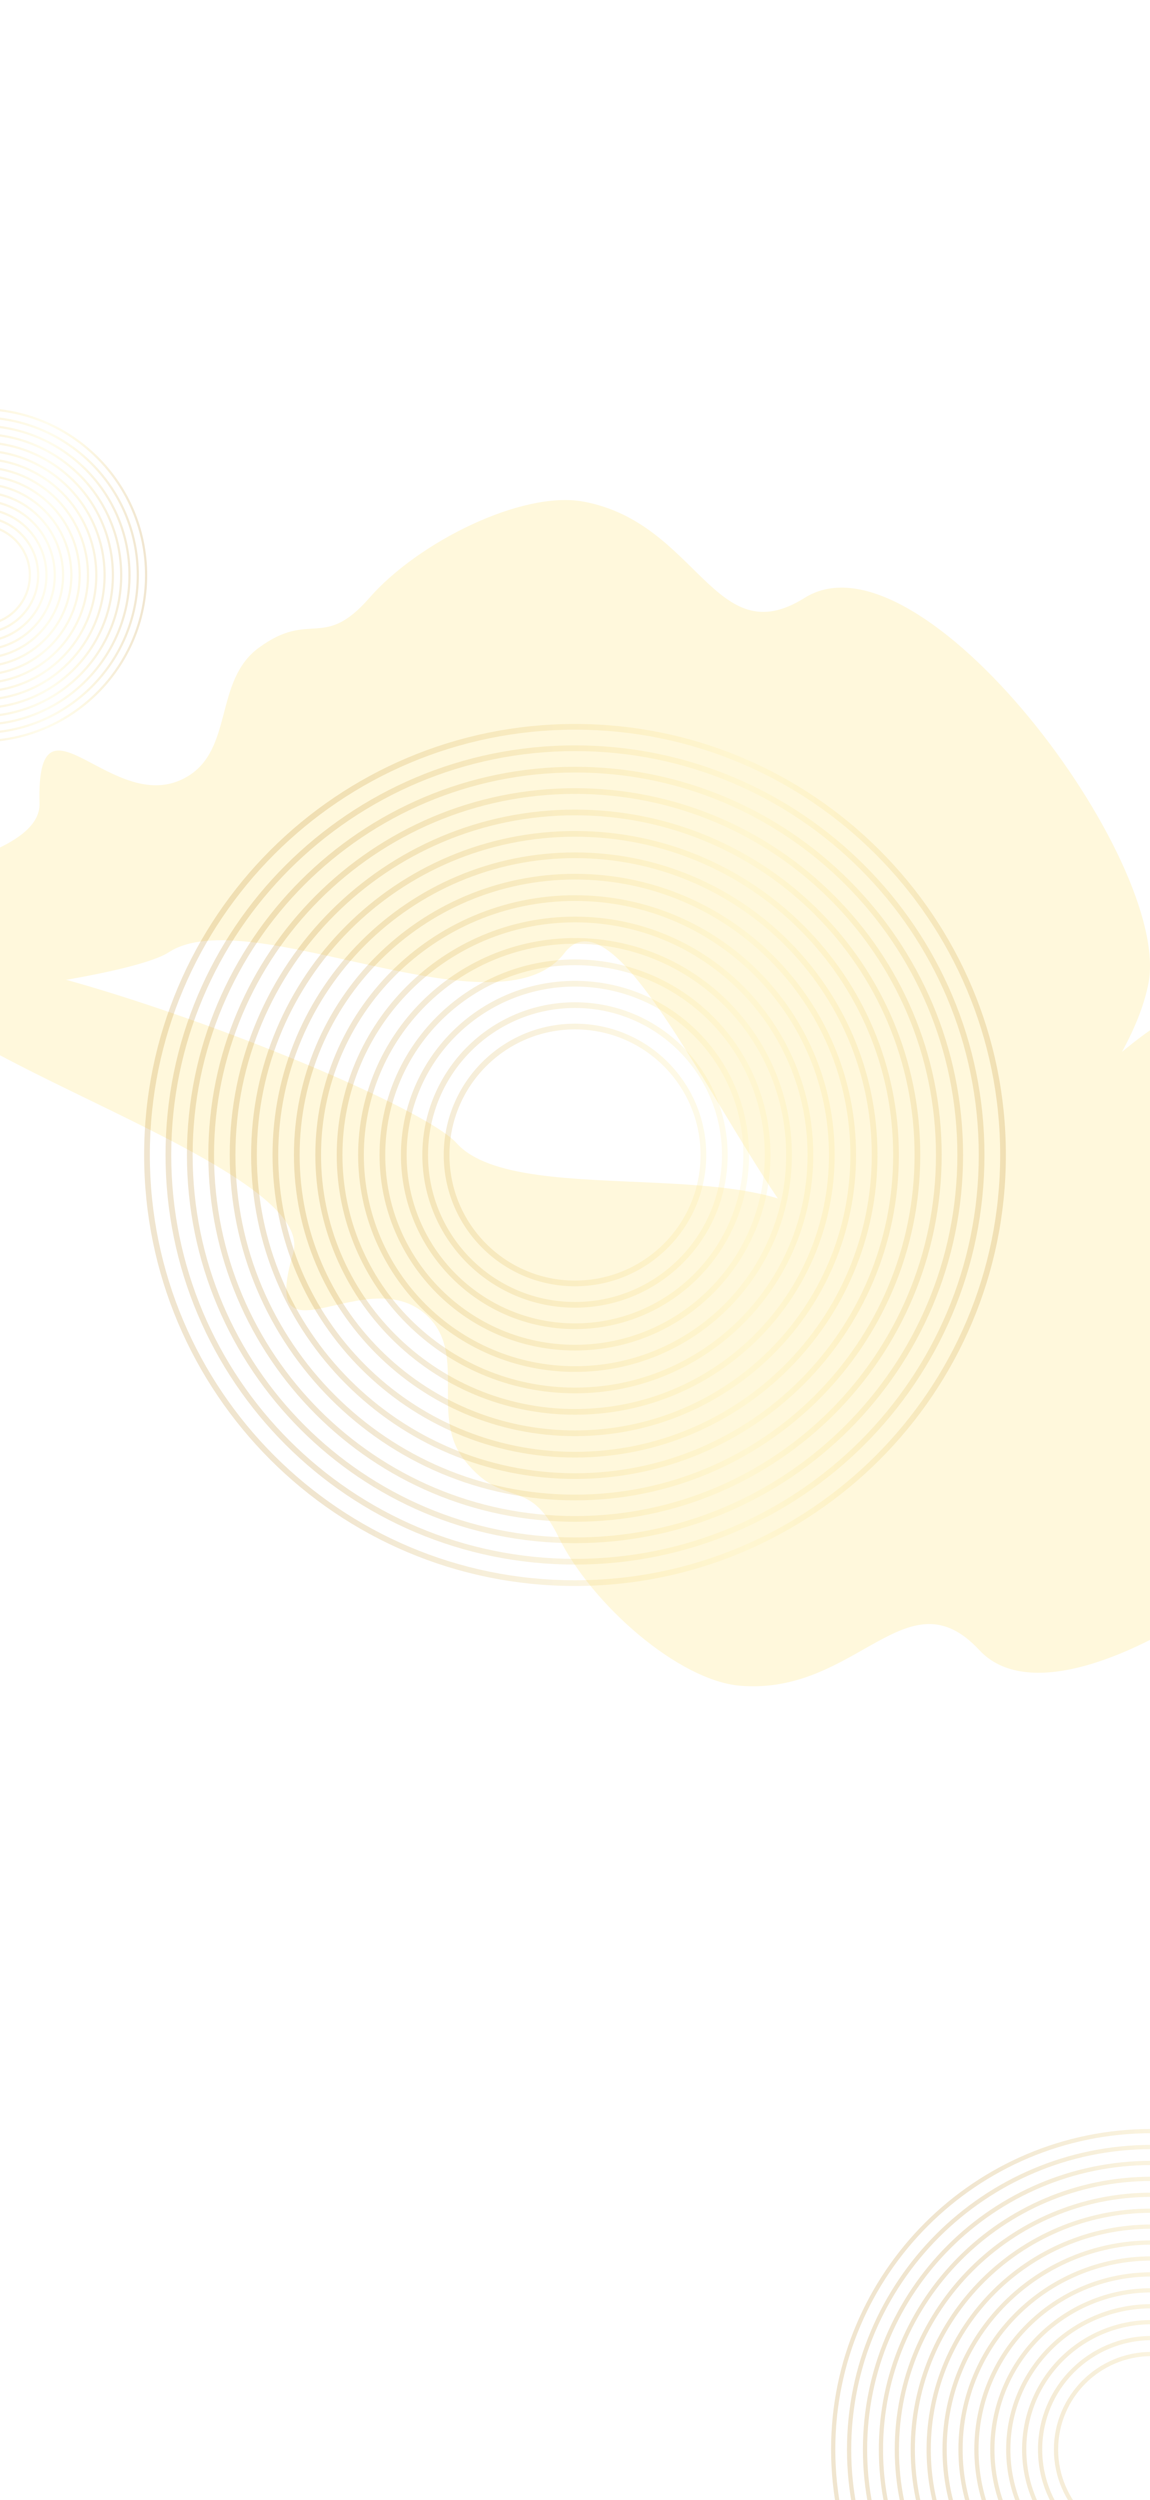 <svg width="375" height="815" viewBox="0 0 375 815" fill="none" xmlns="http://www.w3.org/2000/svg">
    <g filter="url(#filter0_f_954_148162)">
        <path d="M279.857 416.807C303.188 420.847 366.734 360.556 374.486 320.619C382.238 280.681 300.295 171.088 262.361 194.904C232.99 213.343 227.609 170.38 190.197 163.505C170.266 159.842 136.343 176.699 120.445 194.904C105.381 212.153 101.293 198.725 84.359 211.18C69.77 221.911 76.186 244.167 61.094 253.142C37.077 267.426 11.798 221.099 12.886 261.907C13.691 292.092 -126.185 292.705 -132.816 316.914C-139.447 341.124 35.253 323.318 55.025 310.429C81.135 293.409 162.396 338.91 184.051 310.682C205.072 283.282 252.156 412.011 279.857 416.807Z" fill="#FFF8DC"/>
    </g>
    <g filter="url(#filter1_f_954_148162)">
        <path d="M393.668 328.093C417.261 330.232 463.068 404.919 460.224 445.501C457.379 486.082 349.827 570.716 319.331 537.89C295.72 512.475 279.401 552.578 241.467 549.53C221.258 547.907 192.837 522.841 182.185 501.142C172.091 480.581 164.666 492.491 151.525 476.076C140.203 461.934 152.163 442.1 139.901 429.522C120.388 409.508 83.969 447.707 95.582 408.574C104.172 379.628 -30.845 342.815 -30.988 317.716C-31.131 292.616 133.09 355.052 148.862 372.62C169.689 395.82 259.995 372.914 273.617 405.786C286.84 437.694 365.657 325.552 393.668 328.093Z" fill="#FFF8DC"/>
    </g>
    <path fill-rule="evenodd" clip-rule="evenodd" d="M187.5 333.699C163.861 333.699 144.699 352.861 144.699 376.5C144.699 400.139 163.861 419.301 187.5 419.301C211.139 419.301 230.301 400.139 230.301 376.5C230.301 352.861 211.139 333.699 187.5 333.699ZM146.56 376.5C146.56 353.889 164.889 335.56 187.5 335.56C210.111 335.56 228.44 353.889 228.44 376.5C228.44 399.111 210.111 417.44 187.5 417.44C164.889 417.44 146.56 399.111 146.56 376.5Z" fill="url(#paint0_linear_954_148162)" fill-opacity="0.2"/>
    <path fill-rule="evenodd" clip-rule="evenodd" d="M187.5 326.72C160.007 326.72 137.72 349.007 137.72 376.5C137.72 403.993 160.007 426.28 187.5 426.28C214.993 426.28 237.28 403.993 237.28 376.5C237.28 349.007 214.993 326.72 187.5 326.72ZM139.581 376.5C139.581 350.035 161.035 328.581 187.5 328.581C213.965 328.581 235.419 350.035 235.419 376.5C235.419 402.965 213.965 424.419 187.5 424.419C161.035 424.419 139.581 402.965 139.581 376.5Z" fill="url(#paint1_linear_954_148162)" fill-opacity="0.2"/>
    <path fill-rule="evenodd" clip-rule="evenodd" d="M130.742 376.5C130.742 345.153 156.153 319.742 187.5 319.742C218.847 319.742 244.258 345.153 244.258 376.5C244.258 407.847 218.847 433.258 187.5 433.258C156.153 433.258 130.742 407.847 130.742 376.5ZM187.5 321.603C157.181 321.603 132.603 346.181 132.603 376.5C132.603 406.819 157.181 431.397 187.5 431.397C217.819 431.397 242.397 406.819 242.397 376.5C242.397 346.181 217.819 321.603 187.5 321.603Z" fill="url(#paint2_linear_954_148162)" fill-opacity="0.2"/>
    <path fill-rule="evenodd" clip-rule="evenodd" d="M123.763 376.5C123.763 341.299 152.299 312.763 187.5 312.763C222.701 312.763 251.237 341.299 251.237 376.5C251.237 411.701 222.701 440.237 187.5 440.237C152.299 440.237 123.763 411.701 123.763 376.5ZM187.5 314.624C153.327 314.624 125.624 342.327 125.624 376.5C125.624 410.673 153.327 438.376 187.5 438.376C221.673 438.376 249.376 410.673 249.376 376.5C249.376 342.327 221.673 314.624 187.5 314.624Z" fill="url(#paint3_linear_954_148162)" fill-opacity="0.2"/>
    <path fill-rule="evenodd" clip-rule="evenodd" d="M116.785 376.5C116.785 337.445 148.445 305.785 187.5 305.785C226.555 305.785 258.215 337.445 258.215 376.5C258.215 415.555 226.555 447.215 187.5 447.215C148.445 447.215 116.785 415.555 116.785 376.5ZM187.5 307.646C149.473 307.646 118.646 338.473 118.646 376.5C118.646 414.527 149.473 445.354 187.5 445.354C225.527 445.354 256.354 414.527 256.354 376.5C256.354 338.473 225.527 307.646 187.5 307.646Z" fill="url(#paint4_linear_954_148162)" fill-opacity="0.2"/>
    <path fill-rule="evenodd" clip-rule="evenodd" d="M187.5 298.806C144.591 298.806 109.806 333.591 109.806 376.5C109.806 419.409 144.591 454.194 187.5 454.194C230.409 454.194 265.194 419.409 265.194 376.5C265.194 333.591 230.409 298.806 187.5 298.806ZM111.667 376.5C111.667 334.619 145.619 300.667 187.5 300.667C229.381 300.667 263.333 334.619 263.333 376.5C263.333 418.381 229.381 452.333 187.5 452.333C145.619 452.333 111.667 418.381 111.667 376.5Z" fill="url(#paint5_linear_954_148162)" fill-opacity="0.2"/>
    <path fill-rule="evenodd" clip-rule="evenodd" d="M102.828 376.5C102.828 329.737 140.737 291.828 187.5 291.828C234.263 291.828 272.172 329.737 272.172 376.5C272.172 423.263 234.263 461.172 187.5 461.172C140.737 461.172 102.828 423.263 102.828 376.5ZM187.5 293.689C141.765 293.689 104.689 330.765 104.689 376.5C104.689 422.235 141.765 459.311 187.5 459.311C233.235 459.311 270.311 422.235 270.311 376.5C270.311 330.765 233.235 293.689 187.5 293.689Z" fill="url(#paint6_linear_954_148162)" fill-opacity="0.2"/>
    <path fill-rule="evenodd" clip-rule="evenodd" d="M187.5 284.849C136.883 284.849 95.849 325.883 95.849 376.5C95.849 427.117 136.883 468.151 187.5 468.151C238.117 468.151 279.151 427.117 279.151 376.5C279.151 325.883 238.117 284.849 187.5 284.849ZM97.71 376.5C97.71 326.91 137.91 286.71 187.5 286.71C237.089 286.71 277.29 326.91 277.29 376.5C277.29 426.089 237.089 466.29 187.5 466.29C137.91 466.29 97.71 426.089 97.71 376.5Z" fill="url(#paint7_linear_954_148162)" fill-opacity="0.2"/>
    <path fill-rule="evenodd" clip-rule="evenodd" d="M88.871 376.5C88.871 322.029 133.029 277.871 187.5 277.871C241.971 277.871 286.129 322.029 286.129 376.5C286.129 430.971 241.971 475.129 187.5 475.129C133.029 475.129 88.871 430.971 88.871 376.5ZM187.5 279.732C134.056 279.732 90.732 323.056 90.732 376.5C90.732 429.944 134.056 473.268 187.5 473.268C240.944 473.268 284.268 429.944 284.268 376.5C284.268 323.056 240.944 279.732 187.5 279.732Z" fill="url(#paint8_linear_954_148162)" fill-opacity="0.2"/>
    <path fill-rule="evenodd" clip-rule="evenodd" d="M187.5 270.892C129.175 270.892 81.892 318.175 81.892 376.5C81.892 434.825 129.175 482.108 187.5 482.108C245.825 482.108 293.108 434.825 293.108 376.5C293.108 318.175 245.825 270.892 187.5 270.892ZM83.753 376.5C83.753 319.202 130.202 272.753 187.5 272.753C244.798 272.753 291.247 319.202 291.247 376.5C291.247 433.798 244.798 480.247 187.5 480.247C130.202 480.247 83.753 433.798 83.753 376.5Z" fill="url(#paint9_linear_954_148162)" fill-opacity="0.2"/>
    <path fill-rule="evenodd" clip-rule="evenodd" d="M74.914 376.5C74.914 314.32 125.32 263.914 187.5 263.914C249.68 263.914 300.086 314.32 300.086 376.5C300.086 438.68 249.68 489.086 187.5 489.086C125.32 489.086 74.914 438.68 74.914 376.5ZM187.5 265.775C126.348 265.775 76.775 315.348 76.775 376.5C76.775 437.652 126.348 487.225 187.5 487.225C248.652 487.225 298.225 437.652 298.225 376.5C298.225 315.348 248.652 265.775 187.5 265.775Z" fill="url(#paint10_linear_954_148162)" fill-opacity="0.2"/>
    <path fill-rule="evenodd" clip-rule="evenodd" d="M187.5 256.935C121.466 256.935 67.935 310.466 67.935 376.5C67.935 442.534 121.466 496.065 187.5 496.065C253.534 496.065 307.065 442.534 307.065 376.5C307.065 310.466 253.534 256.935 187.5 256.935ZM69.796 376.5C69.796 311.494 122.494 258.796 187.5 258.796C252.506 258.796 305.204 311.494 305.204 376.5C305.204 441.506 252.506 494.204 187.5 494.204C122.494 494.204 69.796 441.506 69.796 376.5Z" fill="url(#paint11_linear_954_148162)" fill-opacity="0.2"/>
    <path fill-rule="evenodd" clip-rule="evenodd" d="M60.957 376.5C60.957 306.612 117.612 249.957 187.5 249.957C257.388 249.957 314.043 306.612 314.043 376.5C314.043 446.388 257.388 503.043 187.5 503.043C117.612 503.043 60.957 446.388 60.957 376.5ZM187.5 251.818C118.64 251.818 62.818 307.64 62.818 376.5C62.818 445.36 118.64 501.182 187.5 501.182C256.36 501.182 312.182 445.36 312.182 376.5C312.182 307.64 256.36 251.818 187.5 251.818Z" fill="url(#paint12_linear_954_148162)" fill-opacity="0.2"/>
    <path fill-rule="evenodd" clip-rule="evenodd" d="M187.5 242.978C113.758 242.978 53.978 302.758 53.978 376.5C53.978 450.242 113.758 510.022 187.5 510.022C261.242 510.022 321.022 450.242 321.022 376.5C321.022 302.758 261.242 242.978 187.5 242.978ZM55.839 376.5C55.839 303.786 114.786 244.839 187.5 244.839C260.214 244.839 319.161 303.786 319.161 376.5C319.161 449.214 260.214 508.161 187.5 508.161C114.786 508.161 55.839 449.214 55.839 376.5Z" fill="url(#paint13_linear_954_148162)" fill-opacity="0.2"/>
    <path fill-rule="evenodd" clip-rule="evenodd" d="M47 376.5C47 298.904 109.904 236 187.5 236C265.096 236 328 298.904 328 376.5C328 454.096 265.096 517 187.5 517C109.904 517 47 454.096 47 376.5ZM187.5 237.861C110.932 237.861 48.861 299.932 48.861 376.5C48.861 453.068 110.932 515.139 187.5 515.139C264.068 515.139 326.139 453.068 326.139 376.5C326.139 299.932 264.068 237.861 187.5 237.861Z" fill="url(#paint14_linear_954_148162)" fill-opacity="0.2"/>
    <path fill-rule="evenodd" clip-rule="evenodd" d="M375.5 766.666C357.918 766.666 343.666 780.918 343.666 798.5C343.666 816.082 357.918 830.334 375.5 830.334C393.082 830.334 407.334 816.082 407.334 798.5C407.334 780.918 393.082 766.666 375.5 766.666ZM345.05 798.5C345.05 781.683 358.683 768.05 375.5 768.05C392.317 768.05 405.95 781.683 405.95 798.5C405.95 815.317 392.317 828.95 375.5 828.95C358.683 828.95 345.05 815.317 345.05 798.5Z" fill="url(#paint15_linear_954_148162)" fill-opacity="0.2"/>
    <path fill-rule="evenodd" clip-rule="evenodd" d="M375.5 761.475C355.052 761.475 338.475 778.052 338.475 798.5C338.475 818.948 355.052 835.525 375.5 835.525C395.948 835.525 412.525 818.948 412.525 798.5C412.525 778.052 395.948 761.475 375.5 761.475ZM339.859 798.5C339.859 778.816 355.816 762.859 375.5 762.859C395.184 762.859 411.141 778.816 411.141 798.5C411.141 818.184 395.184 834.141 375.5 834.141C355.816 834.141 339.859 818.184 339.859 798.5Z" fill="url(#paint16_linear_954_148162)" fill-opacity="0.2"/>
    <path fill-rule="evenodd" clip-rule="evenodd" d="M333.285 798.5C333.285 775.185 352.185 756.285 375.5 756.285C398.815 756.285 417.715 775.185 417.715 798.5C417.715 821.815 398.815 840.715 375.5 840.715C352.185 840.715 333.285 821.815 333.285 798.5ZM375.5 757.669C352.95 757.669 334.669 775.95 334.669 798.5C334.669 821.05 352.95 839.331 375.5 839.331C398.05 839.331 416.331 821.05 416.331 798.5C416.331 775.95 398.05 757.669 375.5 757.669Z" fill="url(#paint17_linear_954_148162)" fill-opacity="0.2"/>
    <path fill-rule="evenodd" clip-rule="evenodd" d="M328.094 798.5C328.094 772.319 349.319 751.094 375.5 751.094C401.681 751.094 422.906 772.319 422.906 798.5C422.906 824.681 401.681 845.906 375.5 845.906C349.319 845.906 328.094 824.681 328.094 798.5ZM375.5 752.478C350.083 752.478 329.478 773.083 329.478 798.5C329.478 823.917 350.083 844.522 375.5 844.522C400.917 844.522 421.522 823.917 421.522 798.5C421.522 773.083 400.917 752.478 375.5 752.478Z" fill="url(#paint18_linear_954_148162)" fill-opacity="0.2"/>
    <path fill-rule="evenodd" clip-rule="evenodd" d="M322.904 798.5C322.904 769.452 346.452 745.904 375.5 745.904C404.548 745.904 428.096 769.452 428.096 798.5C428.096 827.548 404.548 851.096 375.5 851.096C346.452 851.096 322.904 827.548 322.904 798.5ZM375.5 747.288C347.216 747.288 324.288 770.216 324.288 798.5C324.288 826.784 347.216 849.712 375.5 849.712C403.784 849.712 426.712 826.784 426.712 798.5C426.712 770.216 403.784 747.288 375.5 747.288Z" fill="url(#paint19_linear_954_148162)" fill-opacity="0.2"/>
    <path fill-rule="evenodd" clip-rule="evenodd" d="M375.5 740.714C343.585 740.714 317.714 766.585 317.714 798.5C317.714 830.415 343.585 856.286 375.5 856.286C407.415 856.286 433.286 830.415 433.286 798.5C433.286 766.585 407.415 740.714 375.5 740.714ZM319.098 798.5C319.098 767.35 344.35 742.098 375.5 742.098C406.65 742.098 431.902 767.35 431.902 798.5C431.902 829.65 406.65 854.902 375.5 854.902C344.35 854.902 319.098 829.65 319.098 798.5Z" fill="url(#paint20_linear_954_148162)" fill-opacity="0.2"/>
    <path fill-rule="evenodd" clip-rule="evenodd" d="M312.523 798.5C312.523 763.719 340.719 735.523 375.5 735.523C410.281 735.523 438.477 763.719 438.477 798.5C438.477 833.281 410.281 861.477 375.5 861.477C340.719 861.477 312.523 833.281 312.523 798.5ZM375.5 736.907C341.483 736.907 313.907 764.483 313.907 798.5C313.907 832.517 341.483 860.093 375.5 860.093C409.517 860.093 437.093 832.517 437.093 798.5C437.093 764.483 409.517 736.907 375.5 736.907Z" fill="url(#paint21_linear_954_148162)" fill-opacity="0.2"/>
    <path fill-rule="evenodd" clip-rule="evenodd" d="M375.5 730.333C337.852 730.333 307.333 760.852 307.333 798.5C307.333 836.148 337.852 866.667 375.5 866.667C413.148 866.667 443.667 836.148 443.667 798.5C443.667 760.852 413.148 730.333 375.5 730.333ZM308.717 798.5C308.717 761.617 338.617 731.717 375.5 731.717C412.383 731.717 442.283 761.617 442.283 798.5C442.283 835.383 412.383 865.283 375.5 865.283C338.617 865.283 308.717 835.383 308.717 798.5Z" fill="url(#paint22_linear_954_148162)" fill-opacity="0.2"/>
    <path fill-rule="evenodd" clip-rule="evenodd" d="M302.142 798.5C302.142 757.986 334.986 725.142 375.5 725.142C416.014 725.142 448.858 757.986 448.858 798.5C448.858 839.014 416.014 871.858 375.5 871.858C334.986 871.858 302.142 839.014 302.142 798.5ZM375.5 726.526C335.75 726.526 303.526 758.75 303.526 798.5C303.526 838.25 335.75 870.474 375.5 870.474C415.25 870.474 447.474 838.25 447.474 798.5C447.474 758.75 415.25 726.526 375.5 726.526Z" fill="url(#paint23_linear_954_148162)" fill-opacity="0.2"/>
    <path fill-rule="evenodd" clip-rule="evenodd" d="M375.5 719.952C332.119 719.952 296.952 755.119 296.952 798.5C296.952 841.881 332.119 877.048 375.5 877.048C418.881 877.048 454.048 841.881 454.048 798.5C454.048 755.119 418.881 719.952 375.5 719.952ZM298.336 798.5C298.336 755.884 332.884 721.336 375.5 721.336C418.116 721.336 452.664 755.884 452.664 798.5C452.664 841.116 418.116 875.664 375.5 875.664C332.884 875.664 298.336 841.116 298.336 798.5Z" fill="url(#paint24_linear_954_148162)" fill-opacity="0.2"/>
    <path fill-rule="evenodd" clip-rule="evenodd" d="M291.762 798.5C291.762 752.253 329.253 714.762 375.5 714.762C421.747 714.762 459.238 752.253 459.238 798.5C459.238 844.747 421.747 882.238 375.5 882.238C329.253 882.238 291.762 844.747 291.762 798.5ZM375.5 716.146C330.017 716.146 293.146 753.017 293.146 798.5C293.146 843.983 330.017 880.854 375.5 880.854C420.983 880.854 457.854 843.983 457.854 798.5C457.854 753.017 420.983 716.146 375.5 716.146Z" fill="url(#paint25_linear_954_148162)" fill-opacity="0.2"/>
    <path fill-rule="evenodd" clip-rule="evenodd" d="M375.5 709.571C326.386 709.571 286.571 749.386 286.571 798.5C286.571 847.614 326.386 887.429 375.5 887.429C424.614 887.429 464.429 847.614 464.429 798.5C464.429 749.386 424.614 709.571 375.5 709.571ZM287.955 798.5C287.955 750.15 327.15 710.955 375.5 710.955C423.85 710.955 463.045 750.15 463.045 798.5C463.045 846.85 423.85 886.045 375.5 886.045C327.15 886.045 287.955 846.85 287.955 798.5Z" fill="url(#paint26_linear_954_148162)" fill-opacity="0.2"/>
    <path fill-rule="evenodd" clip-rule="evenodd" d="M281.381 798.5C281.381 746.519 323.519 704.381 375.5 704.381C427.481 704.381 469.619 746.519 469.619 798.5C469.619 850.481 427.481 892.619 375.5 892.619C323.519 892.619 281.381 850.481 281.381 798.5ZM375.5 705.765C324.284 705.765 282.765 747.284 282.765 798.5C282.765 849.716 324.284 891.235 375.5 891.235C426.716 891.235 468.235 849.716 468.235 798.5C468.235 747.284 426.716 705.765 375.5 705.765Z" fill="url(#paint27_linear_954_148162)" fill-opacity="0.2"/>
    <path fill-rule="evenodd" clip-rule="evenodd" d="M375.5 699.19C320.653 699.19 276.19 743.653 276.19 798.5C276.19 853.347 320.653 897.81 375.5 897.81C430.347 897.81 474.81 853.347 474.81 798.5C474.81 743.653 430.347 699.19 375.5 699.19ZM277.575 798.5C277.575 744.417 321.417 700.575 375.5 700.575C429.583 700.575 473.425 744.417 473.425 798.5C473.425 852.583 429.583 896.425 375.5 896.425C321.417 896.425 277.575 852.583 277.575 798.5Z" fill="url(#paint28_linear_954_148162)" fill-opacity="0.2"/>
    <path fill-rule="evenodd" clip-rule="evenodd" d="M271 798.5C271 740.786 317.786 694 375.5 694C433.214 694 480 740.786 480 798.5C480 856.214 433.214 903 375.5 903C317.786 903 271 856.214 271 798.5ZM375.5 695.384C318.551 695.384 272.384 741.551 272.384 798.5C272.384 855.449 318.551 901.616 375.5 901.616C432.449 901.616 478.616 855.449 478.616 798.5C478.616 741.551 432.449 695.384 375.5 695.384Z" fill="url(#paint29_linear_954_148162)" fill-opacity="0.2"/>
    <path fill-rule="evenodd" clip-rule="evenodd" d="M-6.5 170.897C-15.669 170.897 -23.103 178.331 -23.103 187.5C-23.103 196.669 -15.669 204.103 -6.5 204.103C2.669 204.103 10.103 196.669 10.103 187.5C10.103 178.331 2.669 170.897 -6.5 170.897ZM-22.381 187.5C-22.381 178.729 -15.271 171.619 -6.5 171.619C2.271 171.619 9.381 178.729 9.381 187.5C9.381 196.271 2.271 203.381 -6.5 203.381C-15.271 203.381 -22.381 196.271 -22.381 187.5Z" fill="url(#paint30_linear_954_148162)" fill-opacity="0.2"/>
    <path fill-rule="evenodd" clip-rule="evenodd" d="M-6.5 168.19C-17.164 168.19 -25.81 176.836 -25.81 187.5C-25.81 198.164 -17.164 206.81 -6.5 206.81C4.164 206.81 12.81 198.164 12.81 187.5C12.81 176.836 4.164 168.19 -6.5 168.19ZM-25.088 187.5C-25.088 177.234 -16.766 168.912 -6.5 168.912C3.766 168.912 12.088 177.234 12.088 187.5C12.088 197.766 3.766 206.088 -6.5 206.088C-16.766 206.088 -25.088 197.766 -25.088 187.5Z" fill="url(#paint31_linear_954_148162)" fill-opacity="0.2"/>
    <path fill-rule="evenodd" clip-rule="evenodd" d="M-28.517 187.5C-28.517 175.341 -18.659 165.483 -6.5 165.483C5.659 165.483 15.517 175.341 15.517 187.5C15.517 199.659 5.659 209.517 -6.5 209.517C-18.659 209.517 -28.517 199.659 -28.517 187.5ZM-6.5 166.205C-18.261 166.205 -27.795 175.739 -27.795 187.5C-27.795 199.261 -18.261 208.795 -6.5 208.795C5.261 208.795 14.795 199.261 14.795 187.5C14.795 175.739 5.261 166.205 -6.5 166.205Z" fill="url(#paint32_linear_954_148162)" fill-opacity="0.2"/>
    <path fill-rule="evenodd" clip-rule="evenodd" d="M-31.224 187.5C-31.224 173.846 -20.154 162.776 -6.5 162.776C7.154 162.776 18.224 173.846 18.224 187.5C18.224 201.154 7.154 212.224 -6.5 212.224C-20.154 212.224 -31.224 201.154 -31.224 187.5ZM-6.5 163.498C-19.756 163.498 -30.502 174.244 -30.502 187.5C-30.502 200.756 -19.756 211.502 -6.5 211.502C6.756 211.502 17.502 200.756 17.502 187.5C17.502 174.244 6.756 163.498 -6.5 163.498Z" fill="url(#paint33_linear_954_148162)" fill-opacity="0.2"/>
    <path fill-rule="evenodd" clip-rule="evenodd" d="M-33.931 187.5C-33.931 172.351 -21.649 160.07 -6.5 160.07C8.649 160.07 20.93 172.351 20.93 187.5C20.93 202.649 8.649 214.93 -6.5 214.93C-21.649 214.93 -33.931 202.649 -33.931 187.5ZM-6.5 160.791C-21.251 160.791 -33.209 172.749 -33.209 187.5C-33.209 202.251 -21.251 214.209 -6.5 214.209C8.251 214.209 20.209 202.251 20.209 187.5C20.209 172.749 8.251 160.791 -6.5 160.791Z" fill="url(#paint34_linear_954_148162)" fill-opacity="0.2"/>
    <path fill-rule="evenodd" clip-rule="evenodd" d="M-6.5 157.363C-23.144 157.363 -36.637 170.856 -36.637 187.5C-36.637 204.144 -23.144 217.637 -6.5 217.637C10.144 217.637 23.637 204.144 23.637 187.5C23.637 170.856 10.144 157.363 -6.5 157.363ZM-35.916 187.5C-35.916 171.254 -22.746 158.084 -6.5 158.084C9.746 158.084 22.916 171.254 22.916 187.5C22.916 203.746 9.746 216.916 -6.5 216.916C-22.746 216.916 -35.916 203.746 -35.916 187.5Z" fill="url(#paint35_linear_954_148162)" fill-opacity="0.2"/>
    <path fill-rule="evenodd" clip-rule="evenodd" d="M-39.344 187.5C-39.344 169.361 -24.639 154.656 -6.5 154.656C11.639 154.656 26.344 169.361 26.344 187.5C26.344 205.639 11.639 220.344 -6.5 220.344C-24.639 220.344 -39.344 205.639 -39.344 187.5ZM-6.5 155.377C-24.241 155.377 -38.623 169.759 -38.623 187.5C-38.623 205.241 -24.241 219.623 -6.5 219.623C11.241 219.623 25.622 205.241 25.622 187.5C25.622 169.759 11.241 155.377 -6.5 155.377Z" fill="url(#paint36_linear_954_148162)" fill-opacity="0.2"/>
    <path fill-rule="evenodd" clip-rule="evenodd" d="M-6.5 151.949C-26.134 151.949 -42.051 167.866 -42.051 187.5C-42.051 207.134 -26.134 223.051 -6.5 223.051C13.134 223.051 29.051 207.134 29.051 187.5C29.051 167.866 13.134 151.949 -6.5 151.949ZM-41.33 187.5C-41.33 168.264 -25.736 152.671 -6.5 152.671C12.736 152.671 28.329 168.264 28.329 187.5C28.329 206.736 12.736 222.329 -6.5 222.329C-25.736 222.329 -41.33 206.736 -41.33 187.5Z" fill="url(#paint37_linear_954_148162)" fill-opacity="0.2"/>
    <path fill-rule="evenodd" clip-rule="evenodd" d="M-44.758 187.5C-44.758 166.371 -27.63 149.242 -6.5 149.242C14.63 149.242 31.758 166.371 31.758 187.5C31.758 208.629 14.63 225.758 -6.5 225.758C-27.63 225.758 -44.758 208.629 -44.758 187.5ZM-6.5 149.964C-27.231 149.964 -44.036 166.769 -44.036 187.5C-44.036 208.231 -27.231 225.036 -6.5 225.036C14.231 225.036 31.036 208.231 31.036 187.5C31.036 166.769 14.231 149.964 -6.5 149.964Z" fill="url(#paint38_linear_954_148162)" fill-opacity="0.2"/>
    <path fill-rule="evenodd" clip-rule="evenodd" d="M-6.5 146.535C-29.125 146.535 -47.465 164.876 -47.465 187.5C-47.465 210.124 -29.125 228.465 -6.5 228.465C16.125 228.465 34.465 210.124 34.465 187.5C34.465 164.876 16.125 146.535 -6.5 146.535ZM-46.743 187.5C-46.743 165.274 -28.726 147.257 -6.5 147.257C15.726 147.257 33.743 165.274 33.743 187.5C33.743 209.726 15.726 227.743 -6.5 227.743C-28.726 227.743 -46.743 209.726 -46.743 187.5Z" fill="url(#paint39_linear_954_148162)" fill-opacity="0.2"/>
    <path fill-rule="evenodd" clip-rule="evenodd" d="M-50.172 187.5C-50.172 163.381 -30.619 143.828 -6.5 143.828C17.619 143.828 37.172 163.381 37.172 187.5C37.172 211.619 17.619 231.172 -6.5 231.172C-30.619 231.172 -50.172 211.619 -50.172 187.5ZM-6.5 144.55C-30.221 144.55 -49.45 163.779 -49.45 187.5C-49.45 211.221 -30.221 230.45 -6.5 230.45C17.221 230.45 36.45 211.221 36.45 187.5C36.45 163.779 17.221 144.55 -6.5 144.55Z" fill="url(#paint40_linear_954_148162)" fill-opacity="0.2"/>
    <path fill-rule="evenodd" clip-rule="evenodd" d="M-6.5 141.121C-32.114 141.121 -52.879 161.886 -52.879 187.5C-52.879 213.114 -32.114 233.879 -6.5 233.879C19.114 233.879 39.879 213.114 39.879 187.5C39.879 161.886 19.114 141.121 -6.5 141.121ZM-52.157 187.5C-52.157 162.284 -31.716 141.843 -6.5 141.843C18.716 141.843 39.157 162.284 39.157 187.5C39.157 212.716 18.716 233.157 -6.5 233.157C-31.716 233.157 -52.157 212.716 -52.157 187.5Z" fill="url(#paint41_linear_954_148162)" fill-opacity="0.2"/>
    <path fill-rule="evenodd" clip-rule="evenodd" d="M-55.586 187.5C-55.586 160.391 -33.609 138.414 -6.5 138.414C20.61 138.414 42.586 160.391 42.586 187.5C42.586 214.61 20.61 236.586 -6.5 236.586C-33.609 236.586 -55.586 214.61 -55.586 187.5ZM-6.5 139.136C-33.211 139.136 -54.864 160.789 -54.864 187.5C-54.864 214.211 -33.211 235.864 -6.5 235.864C20.211 235.864 41.864 214.211 41.864 187.5C41.864 160.789 20.211 139.136 -6.5 139.136Z" fill="url(#paint42_linear_954_148162)" fill-opacity="0.2"/>
    <path fill-rule="evenodd" clip-rule="evenodd" d="M-6.5 135.707C-35.105 135.707 -58.293 158.895 -58.293 187.5C-58.293 216.105 -35.105 239.293 -6.5 239.293C22.105 239.293 45.293 216.105 45.293 187.5C45.293 158.895 22.105 135.707 -6.5 135.707ZM-57.571 187.5C-57.571 159.294 -34.706 136.429 -6.5 136.429C21.706 136.429 44.571 159.294 44.571 187.5C44.571 215.706 21.706 238.571 -6.5 238.571C-34.706 238.571 -57.571 215.706 -57.571 187.5Z" fill="url(#paint43_linear_954_148162)" fill-opacity="0.2"/>
    <path fill-rule="evenodd" clip-rule="evenodd" d="M-61 187.5C-61 157.4 -36.599 133 -6.5 133C23.599 133 48 157.4 48 187.5C48 217.6 23.599 242 -6.5 242C-36.599 242 -61 217.6 -61 187.5ZM-6.5 133.722C-36.201 133.722 -60.278 157.799 -60.278 187.5C-60.278 217.201 -36.201 241.278 -6.5 241.278C23.201 241.278 47.278 217.201 47.278 187.5C47.278 157.799 23.201 133.722 -6.5 133.722Z" fill="url(#paint44_linear_954_148162)" fill-opacity="0.2"/>
    <defs>
        <filter id="filter0_f_954_148162" x="-233" y="63" width="708" height="454" filterUnits="userSpaceOnUse" color-interpolation-filters="sRGB">
            <feFlood flood-opacity="0" result="BackgroundImageFix"/>
            <feBlend mode="normal" in="SourceGraphic" in2="BackgroundImageFix" result="shape"/>
            <feGaussianBlur stdDeviation="50" result="effect1_foregroundBlur_954_148162"/>
        </filter>
        <filter id="filter1_f_954_148162" x="-130.988" y="211.844" width="691.338" height="437.852" filterUnits="userSpaceOnUse" color-interpolation-filters="sRGB">
            <feFlood flood-opacity="0" result="BackgroundImageFix"/>
            <feBlend mode="normal" in="SourceGraphic" in2="BackgroundImageFix" result="shape"/>
            <feGaussianBlur stdDeviation="50" result="effect1_foregroundBlur_954_148162"/>
        </filter>
        <linearGradient id="paint0_linear_954_148162" x1="46.986" y1="222.489" x2="328.007" y2="222.489" gradientUnits="userSpaceOnUse">
            <stop stop-color="#B57E10"/>
            <stop offset="0.2" stop-color="#B57E10"/>
            <stop offset="0.6" stop-color="#F9DF7B"/>
            <stop offset="0.7" stop-color="#FFF3A6"/>
            <stop offset="0.8" stop-color="#F9DF7B"/>
            <stop offset="1" stop-color="#B57E10"/>
        </linearGradient>
        <linearGradient id="paint1_linear_954_148162" x1="46.986" y1="222.489" x2="328.007" y2="222.489" gradientUnits="userSpaceOnUse">
            <stop stop-color="#B57E10"/>
            <stop offset="0.2" stop-color="#B57E10"/>
            <stop offset="0.6" stop-color="#F9DF7B"/>
            <stop offset="0.7" stop-color="#FFF3A6"/>
            <stop offset="0.8" stop-color="#F9DF7B"/>
            <stop offset="1" stop-color="#B57E10"/>
        </linearGradient>
        <linearGradient id="paint2_linear_954_148162" x1="46.986" y1="222.489" x2="328.007" y2="222.489" gradientUnits="userSpaceOnUse">
            <stop stop-color="#B57E10"/>
            <stop offset="0.2" stop-color="#B57E10"/>
            <stop offset="0.6" stop-color="#F9DF7B"/>
            <stop offset="0.7" stop-color="#FFF3A6"/>
            <stop offset="0.8" stop-color="#F9DF7B"/>
            <stop offset="1" stop-color="#B57E10"/>
        </linearGradient>
        <linearGradient id="paint3_linear_954_148162" x1="46.986" y1="222.489" x2="328.007" y2="222.489" gradientUnits="userSpaceOnUse">
            <stop stop-color="#B57E10"/>
            <stop offset="0.2" stop-color="#B57E10"/>
            <stop offset="0.6" stop-color="#F9DF7B"/>
            <stop offset="0.7" stop-color="#FFF3A6"/>
            <stop offset="0.8" stop-color="#F9DF7B"/>
            <stop offset="1" stop-color="#B57E10"/>
        </linearGradient>
        <linearGradient id="paint4_linear_954_148162" x1="46.986" y1="222.489" x2="328.007" y2="222.489" gradientUnits="userSpaceOnUse">
            <stop stop-color="#B57E10"/>
            <stop offset="0.2" stop-color="#B57E10"/>
            <stop offset="0.6" stop-color="#F9DF7B"/>
            <stop offset="0.7" stop-color="#FFF3A6"/>
            <stop offset="0.8" stop-color="#F9DF7B"/>
            <stop offset="1" stop-color="#B57E10"/>
        </linearGradient>
        <linearGradient id="paint5_linear_954_148162" x1="46.986" y1="222.489" x2="328.007" y2="222.489" gradientUnits="userSpaceOnUse">
            <stop stop-color="#B57E10"/>
            <stop offset="0.2" stop-color="#B57E10"/>
            <stop offset="0.6" stop-color="#F9DF7B"/>
            <stop offset="0.7" stop-color="#FFF3A6"/>
            <stop offset="0.8" stop-color="#F9DF7B"/>
            <stop offset="1" stop-color="#B57E10"/>
        </linearGradient>
        <linearGradient id="paint6_linear_954_148162" x1="46.986" y1="222.489" x2="328.007" y2="222.489" gradientUnits="userSpaceOnUse">
            <stop stop-color="#B57E10"/>
            <stop offset="0.2" stop-color="#B57E10"/>
            <stop offset="0.6" stop-color="#F9DF7B"/>
            <stop offset="0.7" stop-color="#FFF3A6"/>
            <stop offset="0.8" stop-color="#F9DF7B"/>
            <stop offset="1" stop-color="#B57E10"/>
        </linearGradient>
        <linearGradient id="paint7_linear_954_148162" x1="46.986" y1="222.489" x2="328.007" y2="222.489" gradientUnits="userSpaceOnUse">
            <stop stop-color="#B57E10"/>
            <stop offset="0.2" stop-color="#B57E10"/>
            <stop offset="0.6" stop-color="#F9DF7B"/>
            <stop offset="0.7" stop-color="#FFF3A6"/>
            <stop offset="0.8" stop-color="#F9DF7B"/>
            <stop offset="1" stop-color="#B57E10"/>
        </linearGradient>
        <linearGradient id="paint8_linear_954_148162" x1="46.986" y1="222.489" x2="328.007" y2="222.489" gradientUnits="userSpaceOnUse">
            <stop stop-color="#B57E10"/>
            <stop offset="0.2" stop-color="#B57E10"/>
            <stop offset="0.6" stop-color="#F9DF7B"/>
            <stop offset="0.7" stop-color="#FFF3A6"/>
            <stop offset="0.8" stop-color="#F9DF7B"/>
            <stop offset="1" stop-color="#B57E10"/>
        </linearGradient>
        <linearGradient id="paint9_linear_954_148162" x1="46.986" y1="222.489" x2="328.007" y2="222.489" gradientUnits="userSpaceOnUse">
            <stop stop-color="#B57E10"/>
            <stop offset="0.2" stop-color="#B57E10"/>
            <stop offset="0.6" stop-color="#F9DF7B"/>
            <stop offset="0.7" stop-color="#FFF3A6"/>
            <stop offset="0.8" stop-color="#F9DF7B"/>
            <stop offset="1" stop-color="#B57E10"/>
        </linearGradient>
        <linearGradient id="paint10_linear_954_148162" x1="46.986" y1="222.489" x2="328.007" y2="222.489" gradientUnits="userSpaceOnUse">
            <stop stop-color="#B57E10"/>
            <stop offset="0.2" stop-color="#B57E10"/>
            <stop offset="0.6" stop-color="#F9DF7B"/>
            <stop offset="0.7" stop-color="#FFF3A6"/>
            <stop offset="0.8" stop-color="#F9DF7B"/>
            <stop offset="1" stop-color="#B57E10"/>
        </linearGradient>
        <linearGradient id="paint11_linear_954_148162" x1="46.986" y1="222.489" x2="328.007" y2="222.489" gradientUnits="userSpaceOnUse">
            <stop stop-color="#B57E10"/>
            <stop offset="0.2" stop-color="#B57E10"/>
            <stop offset="0.6" stop-color="#F9DF7B"/>
            <stop offset="0.7" stop-color="#FFF3A6"/>
            <stop offset="0.8" stop-color="#F9DF7B"/>
            <stop offset="1" stop-color="#B57E10"/>
        </linearGradient>
        <linearGradient id="paint12_linear_954_148162" x1="46.986" y1="222.489" x2="328.007" y2="222.489" gradientUnits="userSpaceOnUse">
            <stop stop-color="#B57E10"/>
            <stop offset="0.2" stop-color="#B57E10"/>
            <stop offset="0.6" stop-color="#F9DF7B"/>
            <stop offset="0.7" stop-color="#FFF3A6"/>
            <stop offset="0.8" stop-color="#F9DF7B"/>
            <stop offset="1" stop-color="#B57E10"/>
        </linearGradient>
        <linearGradient id="paint13_linear_954_148162" x1="46.986" y1="222.489" x2="328.007" y2="222.489" gradientUnits="userSpaceOnUse">
            <stop stop-color="#B57E10"/>
            <stop offset="0.2" stop-color="#B57E10"/>
            <stop offset="0.6" stop-color="#F9DF7B"/>
            <stop offset="0.7" stop-color="#FFF3A6"/>
            <stop offset="0.8" stop-color="#F9DF7B"/>
            <stop offset="1" stop-color="#B57E10"/>
        </linearGradient>
        <linearGradient id="paint14_linear_954_148162" x1="46.986" y1="222.489" x2="328.007" y2="222.489" gradientUnits="userSpaceOnUse">
            <stop stop-color="#B57E10"/>
            <stop offset="0.2" stop-color="#B57E10"/>
            <stop offset="0.6" stop-color="#F9DF7B"/>
            <stop offset="0.7" stop-color="#FFF3A6"/>
            <stop offset="0.8" stop-color="#F9DF7B"/>
            <stop offset="1" stop-color="#B57E10"/>
        </linearGradient>
        <linearGradient id="paint15_linear_954_148162" x1="270.99" y1="683.951" x2="480.005" y2="683.951" gradientUnits="userSpaceOnUse">
            <stop stop-color="#B57E10"/>
            <stop offset="0.2" stop-color="#B57E10"/>
            <stop offset="0.6" stop-color="#F9DF7B"/>
            <stop offset="0.7" stop-color="#FFF3A6"/>
            <stop offset="0.8" stop-color="#F9DF7B"/>
            <stop offset="1" stop-color="#B57E10"/>
        </linearGradient>
        <linearGradient id="paint16_linear_954_148162" x1="270.99" y1="683.951" x2="480.005" y2="683.951" gradientUnits="userSpaceOnUse">
            <stop stop-color="#B57E10"/>
            <stop offset="0.2" stop-color="#B57E10"/>
            <stop offset="0.6" stop-color="#F9DF7B"/>
            <stop offset="0.7" stop-color="#FFF3A6"/>
            <stop offset="0.8" stop-color="#F9DF7B"/>
            <stop offset="1" stop-color="#B57E10"/>
        </linearGradient>
        <linearGradient id="paint17_linear_954_148162" x1="270.99" y1="683.951" x2="480.005" y2="683.951" gradientUnits="userSpaceOnUse">
            <stop stop-color="#B57E10"/>
            <stop offset="0.2" stop-color="#B57E10"/>
            <stop offset="0.6" stop-color="#F9DF7B"/>
            <stop offset="0.7" stop-color="#FFF3A6"/>
            <stop offset="0.8" stop-color="#F9DF7B"/>
            <stop offset="1" stop-color="#B57E10"/>
        </linearGradient>
        <linearGradient id="paint18_linear_954_148162" x1="270.99" y1="683.951" x2="480.005" y2="683.951" gradientUnits="userSpaceOnUse">
            <stop stop-color="#B57E10"/>
            <stop offset="0.2" stop-color="#B57E10"/>
            <stop offset="0.6" stop-color="#F9DF7B"/>
            <stop offset="0.7" stop-color="#FFF3A6"/>
            <stop offset="0.8" stop-color="#F9DF7B"/>
            <stop offset="1" stop-color="#B57E10"/>
        </linearGradient>
        <linearGradient id="paint19_linear_954_148162" x1="270.99" y1="683.951" x2="480.005" y2="683.951" gradientUnits="userSpaceOnUse">
            <stop stop-color="#B57E10"/>
            <stop offset="0.2" stop-color="#B57E10"/>
            <stop offset="0.6" stop-color="#F9DF7B"/>
            <stop offset="0.7" stop-color="#FFF3A6"/>
            <stop offset="0.8" stop-color="#F9DF7B"/>
            <stop offset="1" stop-color="#B57E10"/>
        </linearGradient>
        <linearGradient id="paint20_linear_954_148162" x1="270.99" y1="683.951" x2="480.005" y2="683.951" gradientUnits="userSpaceOnUse">
            <stop stop-color="#B57E10"/>
            <stop offset="0.2" stop-color="#B57E10"/>
            <stop offset="0.6" stop-color="#F9DF7B"/>
            <stop offset="0.7" stop-color="#FFF3A6"/>
            <stop offset="0.8" stop-color="#F9DF7B"/>
            <stop offset="1" stop-color="#B57E10"/>
        </linearGradient>
        <linearGradient id="paint21_linear_954_148162" x1="270.99" y1="683.951" x2="480.005" y2="683.951" gradientUnits="userSpaceOnUse">
            <stop stop-color="#B57E10"/>
            <stop offset="0.2" stop-color="#B57E10"/>
            <stop offset="0.6" stop-color="#F9DF7B"/>
            <stop offset="0.7" stop-color="#FFF3A6"/>
            <stop offset="0.8" stop-color="#F9DF7B"/>
            <stop offset="1" stop-color="#B57E10"/>
        </linearGradient>
        <linearGradient id="paint22_linear_954_148162" x1="270.99" y1="683.951" x2="480.005" y2="683.951" gradientUnits="userSpaceOnUse">
            <stop stop-color="#B57E10"/>
            <stop offset="0.2" stop-color="#B57E10"/>
            <stop offset="0.6" stop-color="#F9DF7B"/>
            <stop offset="0.7" stop-color="#FFF3A6"/>
            <stop offset="0.8" stop-color="#F9DF7B"/>
            <stop offset="1" stop-color="#B57E10"/>
        </linearGradient>
        <linearGradient id="paint23_linear_954_148162" x1="270.99" y1="683.951" x2="480.005" y2="683.951" gradientUnits="userSpaceOnUse">
            <stop stop-color="#B57E10"/>
            <stop offset="0.2" stop-color="#B57E10"/>
            <stop offset="0.6" stop-color="#F9DF7B"/>
            <stop offset="0.7" stop-color="#FFF3A6"/>
            <stop offset="0.8" stop-color="#F9DF7B"/>
            <stop offset="1" stop-color="#B57E10"/>
        </linearGradient>
        <linearGradient id="paint24_linear_954_148162" x1="270.99" y1="683.951" x2="480.005" y2="683.951" gradientUnits="userSpaceOnUse">
            <stop stop-color="#B57E10"/>
            <stop offset="0.2" stop-color="#B57E10"/>
            <stop offset="0.6" stop-color="#F9DF7B"/>
            <stop offset="0.7" stop-color="#FFF3A6"/>
            <stop offset="0.8" stop-color="#F9DF7B"/>
            <stop offset="1" stop-color="#B57E10"/>
        </linearGradient>
        <linearGradient id="paint25_linear_954_148162" x1="270.99" y1="683.951" x2="480.005" y2="683.951" gradientUnits="userSpaceOnUse">
            <stop stop-color="#B57E10"/>
            <stop offset="0.2" stop-color="#B57E10"/>
            <stop offset="0.6" stop-color="#F9DF7B"/>
            <stop offset="0.7" stop-color="#FFF3A6"/>
            <stop offset="0.8" stop-color="#F9DF7B"/>
            <stop offset="1" stop-color="#B57E10"/>
        </linearGradient>
        <linearGradient id="paint26_linear_954_148162" x1="270.99" y1="683.951" x2="480.005" y2="683.951" gradientUnits="userSpaceOnUse">
            <stop stop-color="#B57E10"/>
            <stop offset="0.2" stop-color="#B57E10"/>
            <stop offset="0.6" stop-color="#F9DF7B"/>
            <stop offset="0.7" stop-color="#FFF3A6"/>
            <stop offset="0.8" stop-color="#F9DF7B"/>
            <stop offset="1" stop-color="#B57E10"/>
        </linearGradient>
        <linearGradient id="paint27_linear_954_148162" x1="270.99" y1="683.951" x2="480.005" y2="683.951" gradientUnits="userSpaceOnUse">
            <stop stop-color="#B57E10"/>
            <stop offset="0.2" stop-color="#B57E10"/>
            <stop offset="0.6" stop-color="#F9DF7B"/>
            <stop offset="0.7" stop-color="#FFF3A6"/>
            <stop offset="0.8" stop-color="#F9DF7B"/>
            <stop offset="1" stop-color="#B57E10"/>
        </linearGradient>
        <linearGradient id="paint28_linear_954_148162" x1="270.99" y1="683.951" x2="480.005" y2="683.951" gradientUnits="userSpaceOnUse">
            <stop stop-color="#B57E10"/>
            <stop offset="0.2" stop-color="#B57E10"/>
            <stop offset="0.6" stop-color="#F9DF7B"/>
            <stop offset="0.7" stop-color="#FFF3A6"/>
            <stop offset="0.8" stop-color="#F9DF7B"/>
            <stop offset="1" stop-color="#B57E10"/>
        </linearGradient>
        <linearGradient id="paint29_linear_954_148162" x1="270.99" y1="683.951" x2="480.005" y2="683.951" gradientUnits="userSpaceOnUse">
            <stop stop-color="#B57E10"/>
            <stop offset="0.2" stop-color="#B57E10"/>
            <stop offset="0.6" stop-color="#F9DF7B"/>
            <stop offset="0.7" stop-color="#FFF3A6"/>
            <stop offset="0.8" stop-color="#F9DF7B"/>
            <stop offset="1" stop-color="#B57E10"/>
        </linearGradient>
        <linearGradient id="paint30_linear_954_148162" x1="-61.005" y1="127.759" x2="48.003" y2="127.759" gradientUnits="userSpaceOnUse">
            <stop stop-color="#B57E10"/>
            <stop offset="0.2" stop-color="#B57E10"/>
            <stop offset="0.6" stop-color="#F9DF7B"/>
            <stop offset="0.7" stop-color="#FFF3A6"/>
            <stop offset="0.8" stop-color="#F9DF7B"/>
            <stop offset="1" stop-color="#B57E10"/>
        </linearGradient>
        <linearGradient id="paint31_linear_954_148162" x1="-61.005" y1="127.759" x2="48.003" y2="127.759" gradientUnits="userSpaceOnUse">
            <stop stop-color="#B57E10"/>
            <stop offset="0.2" stop-color="#B57E10"/>
            <stop offset="0.6" stop-color="#F9DF7B"/>
            <stop offset="0.7" stop-color="#FFF3A6"/>
            <stop offset="0.8" stop-color="#F9DF7B"/>
            <stop offset="1" stop-color="#B57E10"/>
        </linearGradient>
        <linearGradient id="paint32_linear_954_148162" x1="-61.005" y1="127.759" x2="48.003" y2="127.759" gradientUnits="userSpaceOnUse">
            <stop stop-color="#B57E10"/>
            <stop offset="0.2" stop-color="#B57E10"/>
            <stop offset="0.6" stop-color="#F9DF7B"/>
            <stop offset="0.7" stop-color="#FFF3A6"/>
            <stop offset="0.8" stop-color="#F9DF7B"/>
            <stop offset="1" stop-color="#B57E10"/>
        </linearGradient>
        <linearGradient id="paint33_linear_954_148162" x1="-61.005" y1="127.759" x2="48.003" y2="127.759" gradientUnits="userSpaceOnUse">
            <stop stop-color="#B57E10"/>
            <stop offset="0.2" stop-color="#B57E10"/>
            <stop offset="0.6" stop-color="#F9DF7B"/>
            <stop offset="0.7" stop-color="#FFF3A6"/>
            <stop offset="0.8" stop-color="#F9DF7B"/>
            <stop offset="1" stop-color="#B57E10"/>
        </linearGradient>
        <linearGradient id="paint34_linear_954_148162" x1="-61.005" y1="127.759" x2="48.003" y2="127.759" gradientUnits="userSpaceOnUse">
            <stop stop-color="#B57E10"/>
            <stop offset="0.2" stop-color="#B57E10"/>
            <stop offset="0.6" stop-color="#F9DF7B"/>
            <stop offset="0.7" stop-color="#FFF3A6"/>
            <stop offset="0.8" stop-color="#F9DF7B"/>
            <stop offset="1" stop-color="#B57E10"/>
        </linearGradient>
        <linearGradient id="paint35_linear_954_148162" x1="-61.005" y1="127.759" x2="48.003" y2="127.759" gradientUnits="userSpaceOnUse">
            <stop stop-color="#B57E10"/>
            <stop offset="0.2" stop-color="#B57E10"/>
            <stop offset="0.6" stop-color="#F9DF7B"/>
            <stop offset="0.7" stop-color="#FFF3A6"/>
            <stop offset="0.8" stop-color="#F9DF7B"/>
            <stop offset="1" stop-color="#B57E10"/>
        </linearGradient>
        <linearGradient id="paint36_linear_954_148162" x1="-61.005" y1="127.759" x2="48.003" y2="127.759" gradientUnits="userSpaceOnUse">
            <stop stop-color="#B57E10"/>
            <stop offset="0.2" stop-color="#B57E10"/>
            <stop offset="0.6" stop-color="#F9DF7B"/>
            <stop offset="0.7" stop-color="#FFF3A6"/>
            <stop offset="0.8" stop-color="#F9DF7B"/>
            <stop offset="1" stop-color="#B57E10"/>
        </linearGradient>
        <linearGradient id="paint37_linear_954_148162" x1="-61.005" y1="127.759" x2="48.003" y2="127.759" gradientUnits="userSpaceOnUse">
            <stop stop-color="#B57E10"/>
            <stop offset="0.2" stop-color="#B57E10"/>
            <stop offset="0.6" stop-color="#F9DF7B"/>
            <stop offset="0.7" stop-color="#FFF3A6"/>
            <stop offset="0.8" stop-color="#F9DF7B"/>
            <stop offset="1" stop-color="#B57E10"/>
        </linearGradient>
        <linearGradient id="paint38_linear_954_148162" x1="-61.005" y1="127.759" x2="48.003" y2="127.759" gradientUnits="userSpaceOnUse">
            <stop stop-color="#B57E10"/>
            <stop offset="0.2" stop-color="#B57E10"/>
            <stop offset="0.6" stop-color="#F9DF7B"/>
            <stop offset="0.7" stop-color="#FFF3A6"/>
            <stop offset="0.8" stop-color="#F9DF7B"/>
            <stop offset="1" stop-color="#B57E10"/>
        </linearGradient>
        <linearGradient id="paint39_linear_954_148162" x1="-61.005" y1="127.759" x2="48.003" y2="127.759" gradientUnits="userSpaceOnUse">
            <stop stop-color="#B57E10"/>
            <stop offset="0.2" stop-color="#B57E10"/>
            <stop offset="0.6" stop-color="#F9DF7B"/>
            <stop offset="0.7" stop-color="#FFF3A6"/>
            <stop offset="0.8" stop-color="#F9DF7B"/>
            <stop offset="1" stop-color="#B57E10"/>
        </linearGradient>
        <linearGradient id="paint40_linear_954_148162" x1="-61.005" y1="127.759" x2="48.003" y2="127.759" gradientUnits="userSpaceOnUse">
            <stop stop-color="#B57E10"/>
            <stop offset="0.2" stop-color="#B57E10"/>
            <stop offset="0.6" stop-color="#F9DF7B"/>
            <stop offset="0.7" stop-color="#FFF3A6"/>
            <stop offset="0.8" stop-color="#F9DF7B"/>
            <stop offset="1" stop-color="#B57E10"/>
        </linearGradient>
        <linearGradient id="paint41_linear_954_148162" x1="-61.005" y1="127.759" x2="48.003" y2="127.759" gradientUnits="userSpaceOnUse">
            <stop stop-color="#B57E10"/>
            <stop offset="0.2" stop-color="#B57E10"/>
            <stop offset="0.6" stop-color="#F9DF7B"/>
            <stop offset="0.7" stop-color="#FFF3A6"/>
            <stop offset="0.8" stop-color="#F9DF7B"/>
            <stop offset="1" stop-color="#B57E10"/>
        </linearGradient>
        <linearGradient id="paint42_linear_954_148162" x1="-61.005" y1="127.759" x2="48.003" y2="127.759" gradientUnits="userSpaceOnUse">
            <stop stop-color="#B57E10"/>
            <stop offset="0.2" stop-color="#B57E10"/>
            <stop offset="0.6" stop-color="#F9DF7B"/>
            <stop offset="0.7" stop-color="#FFF3A6"/>
            <stop offset="0.8" stop-color="#F9DF7B"/>
            <stop offset="1" stop-color="#B57E10"/>
        </linearGradient>
        <linearGradient id="paint43_linear_954_148162" x1="-61.005" y1="127.759" x2="48.003" y2="127.759" gradientUnits="userSpaceOnUse">
            <stop stop-color="#B57E10"/>
            <stop offset="0.2" stop-color="#B57E10"/>
            <stop offset="0.6" stop-color="#F9DF7B"/>
            <stop offset="0.7" stop-color="#FFF3A6"/>
            <stop offset="0.8" stop-color="#F9DF7B"/>
            <stop offset="1" stop-color="#B57E10"/>
        </linearGradient>
        <linearGradient id="paint44_linear_954_148162" x1="-61.005" y1="127.759" x2="48.003" y2="127.759" gradientUnits="userSpaceOnUse">
            <stop stop-color="#B57E10"/>
            <stop offset="0.2" stop-color="#B57E10"/>
            <stop offset="0.6" stop-color="#F9DF7B"/>
            <stop offset="0.7" stop-color="#FFF3A6"/>
            <stop offset="0.8" stop-color="#F9DF7B"/>
            <stop offset="1" stop-color="#B57E10"/>
        </linearGradient>
    </defs>
</svg>
